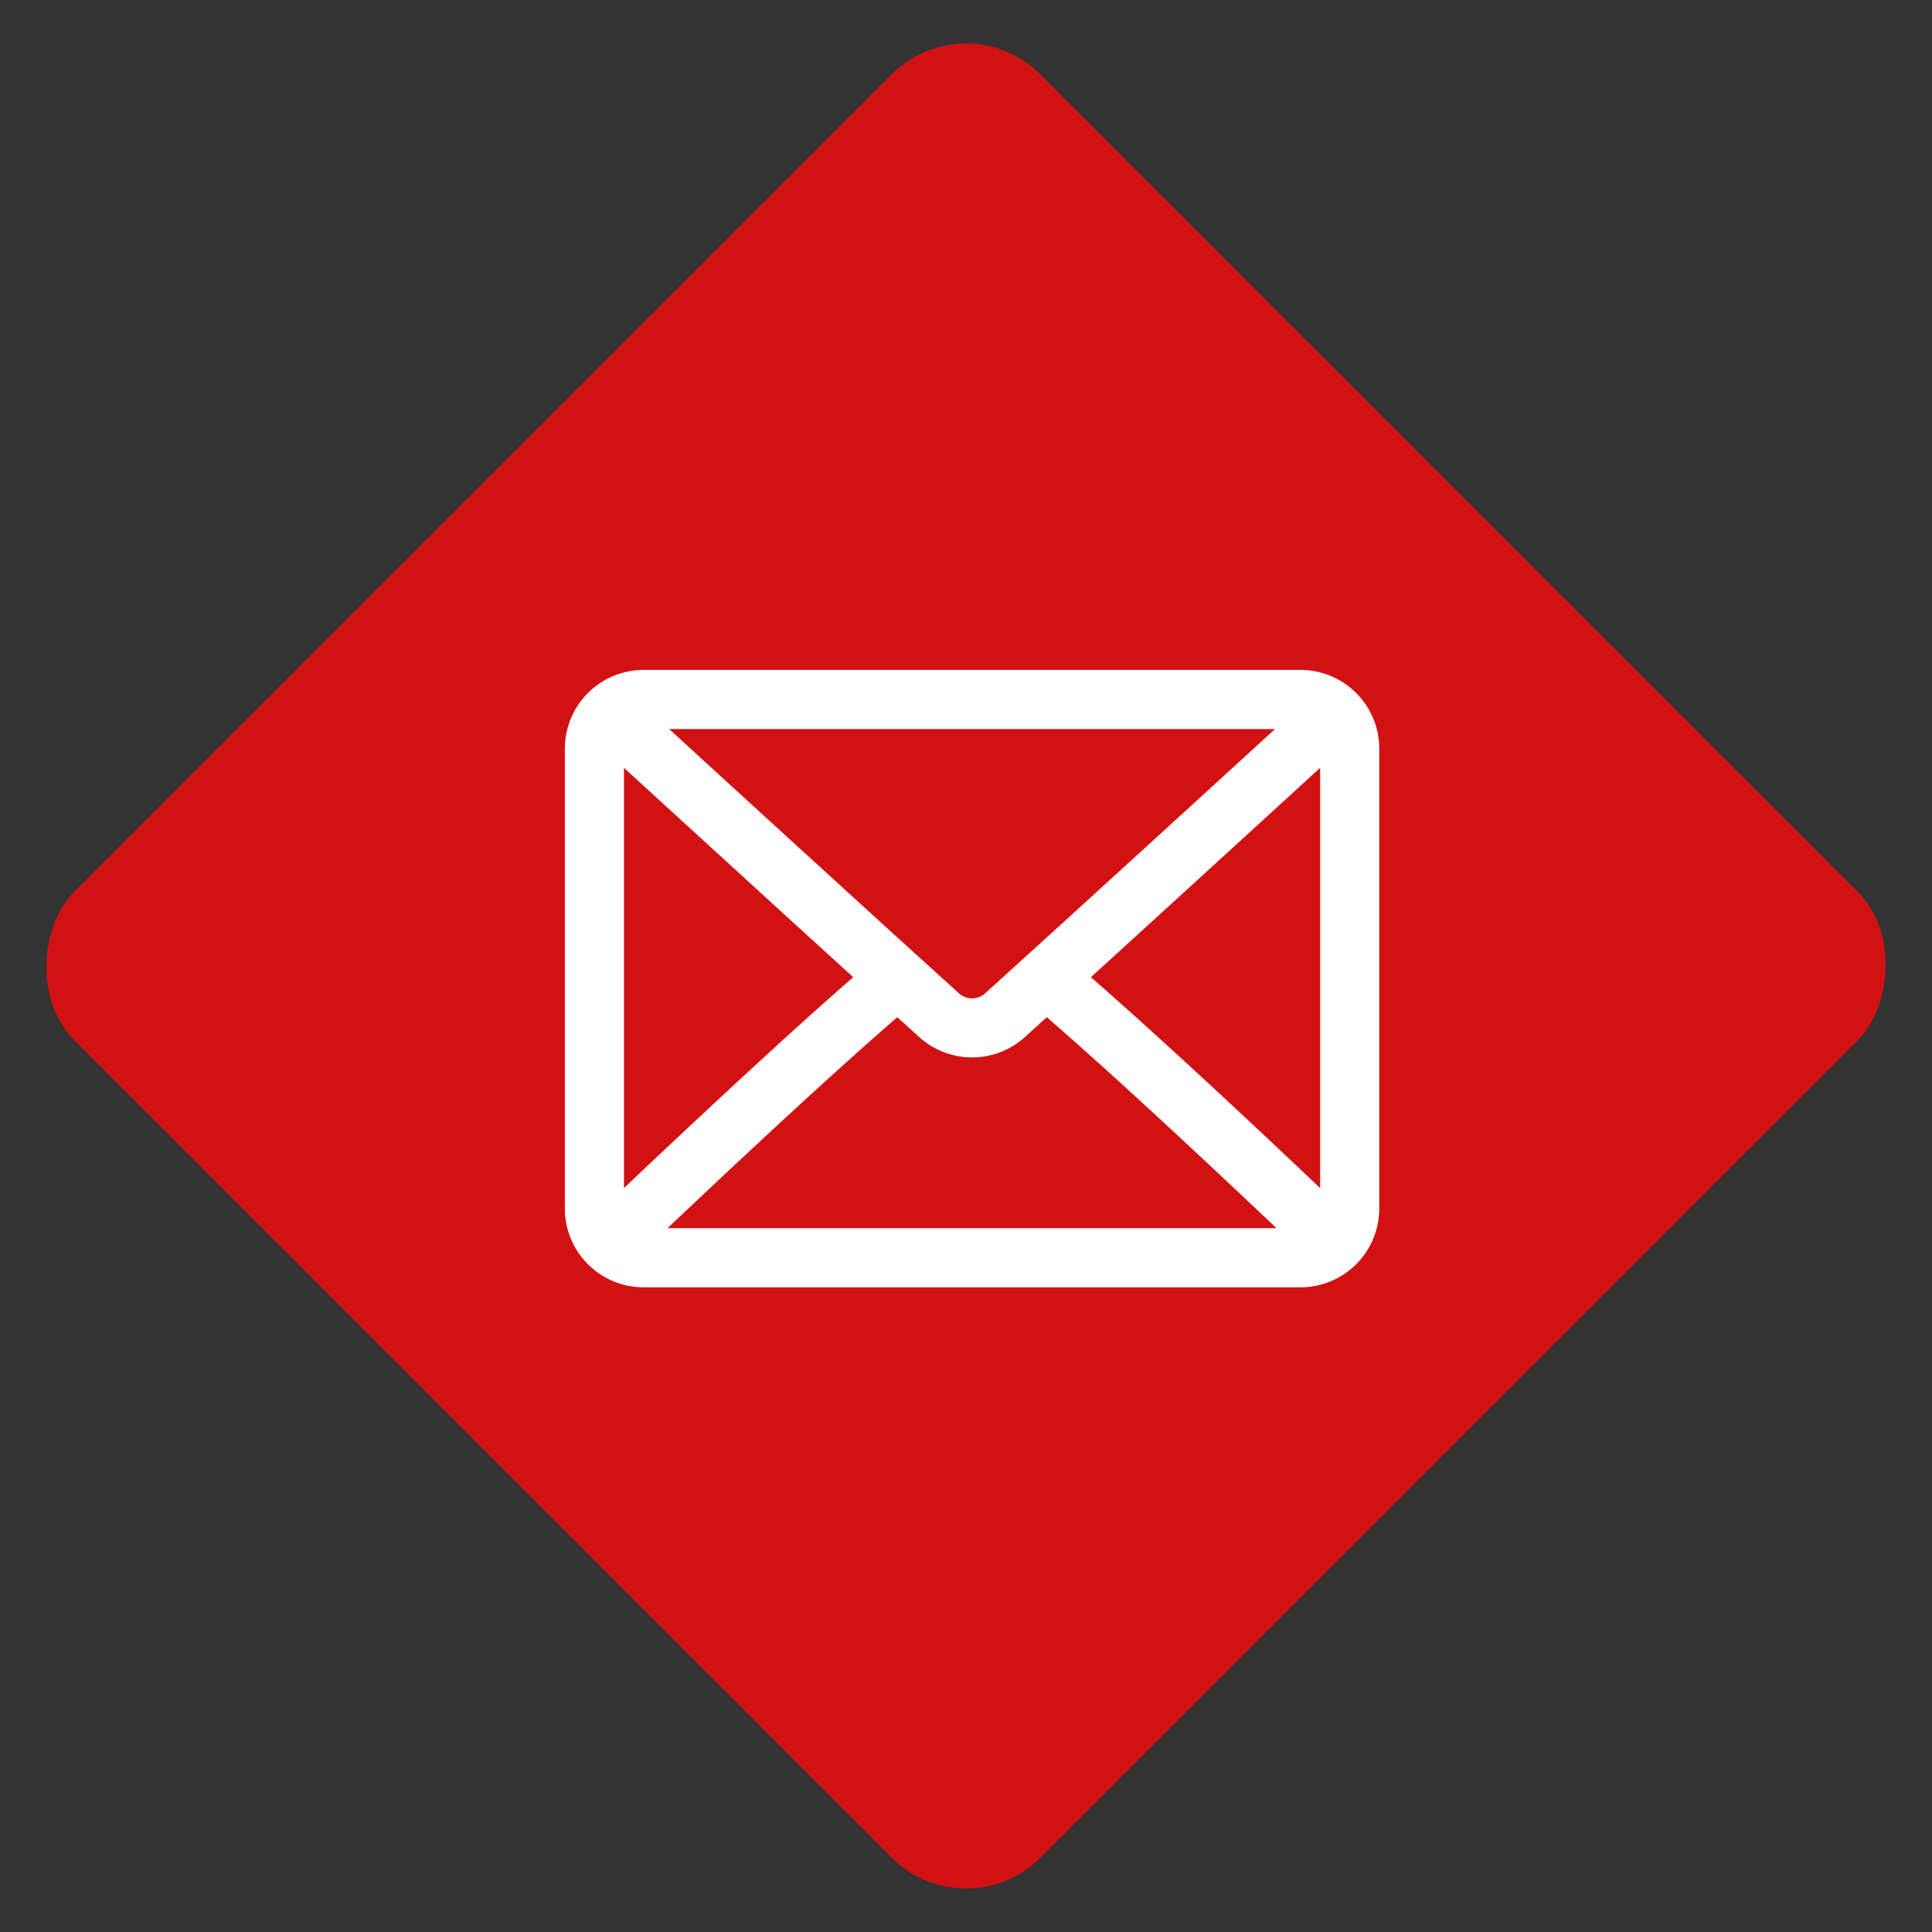 <svg id="Component_19_1" data-name="Component 19 – 1" xmlns="http://www.w3.org/2000/svg" width="73.539" height="73.539" viewBox="0 0 73.539 73.539">
  <rect x="0" y="0" width="73.539" height="73.539" fill="#333333" stroke="none"/>
  <rect id="Rectangle_16" data-name="Rectangle 16" width="52" height="52" rx="4" transform="translate(36.77) rotate(45)" fill="#d21113"/>
  <g id="envelope" transform="translate(22 26)">
    <g id="Group_42" data-name="Group 42">
      <path id="Path_88" data-name="Path 88" d="M27.5,64H2.5A2.5,2.5,0,0,0,0,66.5V84a2.5,2.5,0,0,0,2.5,2.5h25A2.5,2.5,0,0,0,30,84V66.5A2.5,2.5,0,0,0,27.5,64Zm-25,1.25h25a1.19,1.19,0,0,1,.26.053c-2.164,1.981-9.341,8.546-11.853,10.809a1.254,1.254,0,0,1-1.815,0C11.581,73.849,4.4,67.283,2.24,65.3A1.2,1.2,0,0,1,2.5,65.25ZM1.25,84V66.5a1.207,1.207,0,0,1,.07-.345c1.657,1.516,6.664,6.1,9.911,9.05-3.236,2.78-8.245,7.529-9.915,9.121A1.2,1.2,0,0,1,1.25,84ZM27.5,85.25H2.5a1.2,1.2,0,0,1-.282-.057c1.725-1.645,6.766-6.421,9.946-9.141.414.376.793.719,1.092.988a2.5,2.5,0,0,0,3.488,0c.3-.269.678-.612,1.092-.988,3.18,2.72,8.22,7.5,9.946,9.141A1.194,1.194,0,0,1,27.5,85.25ZM28.75,84a1.207,1.207,0,0,1-.066.326c-1.67-1.593-6.679-6.341-9.915-9.121,3.247-2.953,8.254-7.533,9.911-9.05a1.208,1.208,0,0,1,.07.346Z" transform="translate(0 -64)" fill="#fff" stroke="#fff" stroke-width="1"/>
    </g>
  </g>
</svg>
